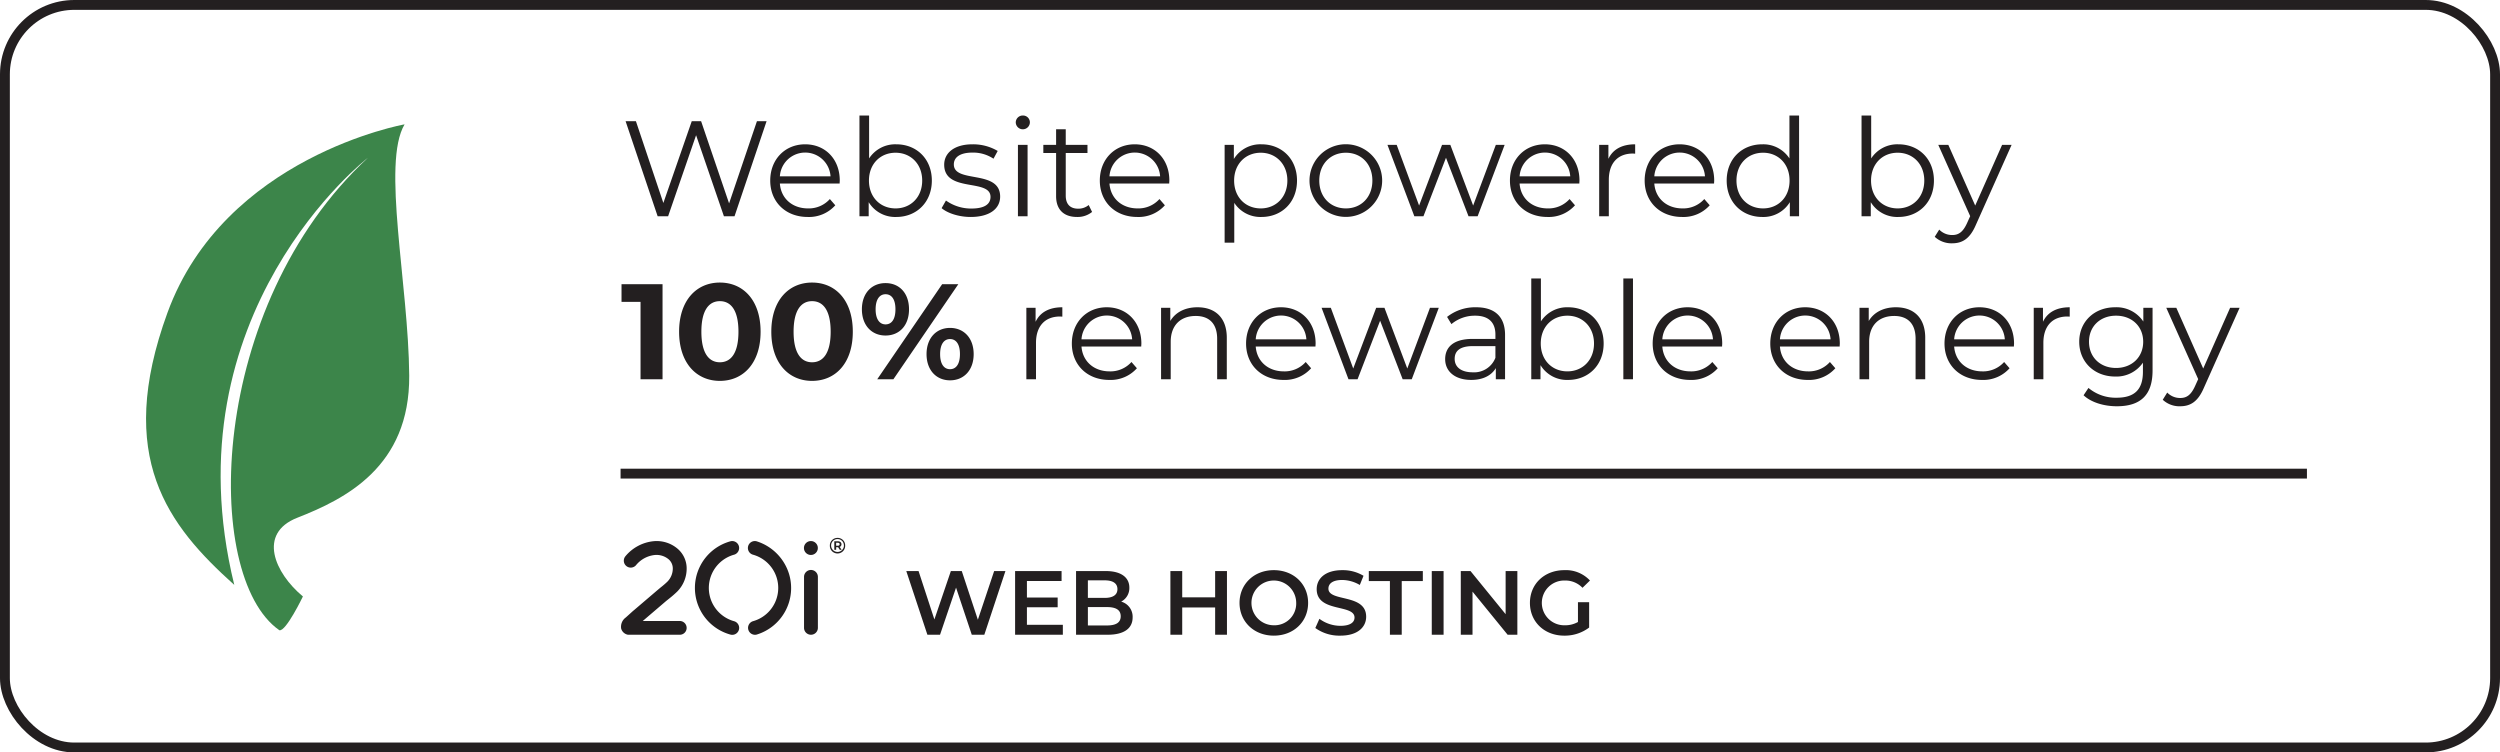 <svg xmlns="http://www.w3.org/2000/svg" viewBox="0 0 706.72 212.699"><defs><style>.a{fill:none;stroke:#231f20;stroke-miterlimit:10;stroke-width:2.785px}.b{fill:#231f20}</style></defs><rect class="a" x="1.392" y="1.392" width="703.936" height="209.914" rx="19.619"/><path class="b" d="M216.7 34.267l-9.06 26.874h-2.995l-7.87-22.92-7.91 22.92h-2.955l-9.06-26.874h2.917l7.755 23.112 8.025-23.112h2.648l7.91 23.227 7.87-23.227zm20.653 17.623h-16.891c.306 4.222 3.53 7.025 7.946 7.025a7.96 7.96 0 006.182-2.65l1.535 1.767a9.941 9.941 0 01-7.793 3.302c-6.297 0-10.597-4.3-10.597-10.29s4.185-10.25 9.867-10.25c5.682 0 9.79 4.184 9.79 10.25 0 .231-.039.538-.039.845zm-16.891-2.036h14.319a7.174 7.174 0 00-14.32 0zm42.958 1.191c0 6.104-4.3 10.289-10.058 10.289a8.748 8.748 0 01-7.794-4.185v3.992h-2.61V32.655h2.725v12.132a8.821 8.821 0 017.679-3.993c5.759 0 10.058 4.146 10.058 10.25zm-2.726 0c0-4.723-3.263-7.87-7.524-7.87-4.3 0-7.525 3.147-7.525 7.87 0 4.721 3.225 7.87 7.525 7.87 4.261 0 7.524-3.149 7.524-7.87zm5.489 7.793l1.229-2.15a12.199 12.199 0 007.18 2.265c3.838 0 5.413-1.305 5.413-3.302 0-5.26-13.092-1.113-13.092-9.099 0-3.301 2.84-5.758 7.985-5.758a13.68 13.68 0 017.14 1.881l-1.189 2.189a10.354 10.354 0 00-5.95-1.729c-3.648 0-5.26 1.421-5.26 3.341 0 5.451 13.091 1.344 13.091 9.099 0 3.493-3.071 5.759-8.33 5.759-3.34 0-6.565-1.076-8.217-2.496zm20.961-24.263a1.967 1.967 0 011.996-1.92 1.936 1.936 0 011.996 1.88 1.996 1.996 0 01-3.992.04zm.614 6.373h2.726V61.14h-2.726zm20.962 18.965a6.491 6.491 0 01-4.261 1.42c-3.801 0-5.912-2.15-5.912-5.873V43.25h-3.61v-2.302h3.61v-4.415h2.725v4.415h6.143v2.303h-6.143v12.054c0 2.381 1.229 3.686 3.493 3.686a4.512 4.512 0 002.995-1.036zm21.805-8.023h-16.892c.307 4.222 3.532 7.025 7.947 7.025a7.96 7.96 0 006.181-2.65l1.536 1.767a9.941 9.941 0 01-7.793 3.302c-6.297 0-10.597-4.3-10.597-10.29s4.184-10.25 9.867-10.25c5.682 0 9.79 4.184 9.79 10.25 0 .231-.039.538-.039.845zm-16.892-2.036h14.32a7.174 7.174 0 00-14.32 0zm53.017 1.191c0 6.142-4.3 10.289-10.059 10.289a8.821 8.821 0 01-7.678-3.994v11.25h-2.726V40.947h2.61v3.992a8.796 8.796 0 017.794-4.146c5.758 0 10.06 4.146 10.06 10.25zm-2.726 0c0-4.684-3.263-7.87-7.525-7.87-4.3 0-7.524 3.186-7.524 7.87 0 4.721 3.224 7.87 7.524 7.87 4.262 0 7.524-3.149 7.524-7.87zm6.256 0a10.27 10.27 0 0120.54 0 10.27 10.27 0 11-20.54 0zm17.776 0c0-4.723-3.187-7.87-7.487-7.87s-7.524 3.147-7.524 7.87c0 4.721 3.225 7.87 7.524 7.87s7.487-3.149 7.487-7.87zm37.392-10.097l-7.64 20.193h-2.572l-6.373-16.547-6.373 16.547h-2.572l-7.602-20.193h2.612l6.334 17.16 6.488-17.16h2.342l6.45 17.16 6.411-17.16zm21.115 10.942H429.57c.307 4.222 3.531 7.025 7.946 7.025a7.96 7.96 0 006.182-2.65l1.535 1.767a9.941 9.941 0 01-7.793 3.302c-6.297 0-10.597-4.3-10.597-10.29s4.185-10.25 9.868-10.25c5.681 0 9.789 4.184 9.789 10.25 0 .231-.038.538-.038.845zm-16.892-2.036h14.32a7.174 7.174 0 00-14.32 0zm32.669-9.06v2.649c-.23 0-.46-.038-.652-.038-4.223 0-6.795 2.687-6.795 7.447v10.29h-2.726V40.947h2.61v3.954c1.268-2.688 3.84-4.108 7.564-4.108zm22.306 11.096h-16.892c.307 4.222 3.531 7.025 7.946 7.025a7.96 7.96 0 006.182-2.65l1.535 1.767a9.941 9.941 0 01-7.793 3.302c-6.297 0-10.597-4.3-10.597-10.29s4.185-10.25 9.868-10.25c5.681 0 9.789 4.184 9.789 10.25 0 .231-.038.538-.038.845zm-16.892-2.036h14.32a7.174 7.174 0 00-14.32 0zm40.923-17.199V61.14h-2.61v-3.99a8.75 8.75 0 01-7.794 4.185c-5.76 0-10.06-4.185-10.06-10.29s4.3-10.25 10.06-10.25a8.821 8.821 0 017.678 3.993V32.655zm-2.688 18.39c0-4.723-3.224-7.87-7.486-7.87-4.3 0-7.524 3.147-7.524 7.87 0 4.721 3.224 7.87 7.524 7.87 4.262 0 7.486-3.149 7.486-7.87zm40.81 0c0 6.104-4.3 10.289-10.059 10.289a8.748 8.748 0 01-7.794-4.185v3.992h-2.61V32.655h2.726v12.132a8.821 8.821 0 017.678-3.993c5.758 0 10.059 4.146 10.059 10.25zm-2.727 0c0-4.723-3.262-7.87-7.524-7.87-4.3 0-7.524 3.147-7.524 7.87 0 4.721 3.224 7.87 7.524 7.87 4.262 0 7.524-3.149 7.524-7.87zm24.685-10.097L558.56 63.56c-1.69 3.954-3.839 5.22-6.719 5.22a6.91 6.91 0 01-4.914-1.842l1.268-2.034a5.042 5.042 0 003.686 1.535c1.803 0 3.032-.845 4.184-3.378l.883-1.958-9.023-20.155h2.841l7.602 17.16 7.601-17.16zM187.293 80.336v26.874h-6.22V85.327h-5.375v-4.991zm4.682 13.437c0-8.87 4.914-13.897 11.518-13.897 6.641 0 11.517 5.028 11.517 13.897 0 8.868-4.876 13.898-11.517 13.898-6.604 0-11.518-5.03-11.518-13.898zm16.778 0c0-6.104-2.15-8.639-5.26-8.639-3.071 0-5.222 2.535-5.222 8.64 0 6.103 2.15 8.637 5.222 8.637 3.11 0 5.26-2.534 5.26-8.638zm9.289 0c0-8.87 4.914-13.897 11.517-13.897 6.642 0 11.518 5.028 11.518 13.897 0 8.868-4.876 13.898-11.518 13.898-6.603 0-11.517-5.03-11.517-13.898zm16.777 0c0-6.104-2.15-8.639-5.26-8.639-3.071 0-5.221 2.535-5.221 8.64 0 6.103 2.15 8.637 5.221 8.637 3.11 0 5.26-2.534 5.26-8.638zm8.828-6.335c0-4.53 2.765-7.41 6.68-7.41s6.642 2.842 6.642 7.41-2.725 7.41-6.641 7.41-6.68-2.88-6.68-7.41zm9.484 0c0-2.879-1.114-4.262-2.803-4.262-1.652 0-2.803 1.421-2.803 4.262s1.151 4.262 2.803 4.262c1.69 0 2.803-1.383 2.803-4.262zm13.206-7.102h4.568l-18.35 26.874h-4.569zm-4.415 19.771c0-4.53 2.764-7.41 6.641-7.41 3.916 0 6.68 2.88 6.68 7.41s-2.764 7.41-6.68 7.41c-3.877 0-6.641-2.88-6.641-7.41zm9.444 0c0-2.84-1.113-4.26-2.803-4.26-1.65 0-2.803 1.381-2.803 4.26 0 2.88 1.153 4.262 2.803 4.262 1.69 0 2.803-1.421 2.803-4.262zm28.946-13.245v2.65c-.23 0-.46-.039-.653-.039-4.223 0-6.795 2.688-6.795 7.448v10.289h-2.726V87.016h2.61v3.954c1.267-2.687 3.84-4.108 7.564-4.108zm22.304 11.096h-16.892c.307 4.222 3.532 7.025 7.947 7.025a7.96 7.96 0 006.181-2.65l1.535 1.767a9.941 9.941 0 01-7.793 3.302c-6.297 0-10.596-4.3-10.596-10.29s4.184-10.25 9.867-10.25c5.682 0 9.789 4.184 9.789 10.25 0 .231-.038.538-.038.846zm-16.892-2.036h14.32a7.174 7.174 0 00-14.32 0zm41.077-.422v11.71h-2.725V95.77c0-4.263-2.227-6.451-6.066-6.451-4.338 0-7.064 2.687-7.064 7.295v10.596h-2.726V87.016h2.61v3.724c1.46-2.457 4.185-3.878 7.68-3.878 4.913 0 8.291 2.842 8.291 8.639zm25.069 2.458h-16.892c.307 4.222 3.531 7.025 7.946 7.025a7.96 7.96 0 006.182-2.65l1.535 1.767a9.941 9.941 0 01-7.793 3.302c-6.297 0-10.596-4.3-10.596-10.29s4.184-10.25 9.867-10.25c5.681 0 9.789 4.184 9.789 10.25 0 .231-.038.538-.038.846zm-16.892-2.036h14.32a7.174 7.174 0 00-14.32 0zm51.75-8.906l-7.64 20.194h-2.572l-6.373-16.547-6.373 16.547h-2.572l-7.6-20.194h2.61l6.334 17.16 6.488-17.16h2.342l6.45 17.16 6.411-17.16zm18.735 7.678v12.516h-2.61v-3.149c-1.23 2.073-3.61 3.341-6.95 3.341-4.568 0-7.371-2.38-7.371-5.874 0-3.11 1.996-5.72 7.794-5.72h6.411v-1.23c0-3.454-1.958-5.335-5.72-5.335a10.284 10.284 0 00-6.718 2.38l-1.229-2.035a12.815 12.815 0 018.215-2.726c5.221 0 8.178 2.611 8.178 7.832zm-2.726 6.45v-3.302h-6.335c-3.916 0-5.183 1.536-5.183 3.609 0 2.342 1.881 3.8 5.107 3.8a6.46 6.46 0 006.411-4.107zm30.597-4.031c0 6.104-4.3 10.289-10.058 10.289a8.748 8.748 0 01-7.794-4.185v3.993h-2.61V78.723h2.725v12.132a8.821 8.821 0 017.679-3.993c5.759 0 10.058 4.146 10.058 10.25zm-2.726 0c0-4.723-3.263-7.87-7.524-7.87-4.3 0-7.525 3.147-7.525 7.87 0 4.722 3.225 7.87 7.525 7.87 4.261 0 7.524-3.148 7.524-7.87zm8.292-18.39h2.726v28.487H458.9zm27.91 19.235h-16.89c.306 4.222 3.53 7.025 7.946 7.025a7.96 7.96 0 006.182-2.65l1.535 1.767a9.941 9.941 0 01-7.793 3.302c-6.297 0-10.597-4.3-10.597-10.29s4.185-10.25 9.867-10.25c5.682 0 9.79 4.184 9.79 10.25 0 .231-.039.538-.039.846zm-16.891-2.036h14.319a7.174 7.174 0 00-14.32 0zm50.136 2.036h-16.891c.306 4.222 3.531 7.025 7.946 7.025a7.96 7.96 0 006.182-2.65l1.535 1.767a9.941 9.941 0 01-7.793 3.302c-6.297 0-10.597-4.3-10.597-10.29s4.185-10.25 9.867-10.25c5.682 0 9.79 4.184 9.79 10.25 0 .231-.039.538-.039.846zm-16.891-2.036h14.32a7.174 7.174 0 00-14.32 0zm41.076-.422v11.71h-2.726V95.77c0-4.263-2.226-6.451-6.065-6.451-4.339 0-7.065 2.687-7.065 7.295v10.596h-2.725V87.016h2.61v3.724c1.46-2.457 4.185-3.878 7.679-3.878 4.914 0 8.292 2.842 8.292 8.639zm25.068 2.458h-16.891c.306 4.222 3.53 7.025 7.946 7.025a7.96 7.96 0 006.182-2.65l1.535 1.767a9.941 9.941 0 01-7.793 3.302c-6.297 0-10.597-4.3-10.597-10.29s4.185-10.25 9.867-10.25c5.682 0 9.79 4.184 9.79 10.25 0 .231-.039.538-.039.846zm-16.891-2.036h14.319a7.174 7.174 0 00-14.32 0zm32.67-9.06v2.65c-.23 0-.461-.039-.654-.039-4.222 0-6.795 2.688-6.795 7.448v10.289h-2.725V87.016h2.61v3.954c1.268-2.687 3.839-4.108 7.564-4.108zm23.418.154v17.737c0 6.949-3.417 10.096-10.097 10.096-3.686 0-7.294-1.113-9.406-3.11l1.382-2.072a12.017 12.017 0 007.947 2.763c5.106 0 7.448-2.342 7.448-7.332v-2.572a9.087 9.087 0 01-7.87 3.916c-5.759 0-10.136-4.031-10.136-9.828s4.377-9.752 10.136-9.752a9.115 9.115 0 017.985 4.031v-3.877zm-2.649 9.598c0-4.377-3.225-7.371-7.679-7.371s-7.64 2.994-7.64 7.37c0 4.377 3.187 7.41 7.64 7.41s7.68-3.033 7.68-7.41zm27.256-9.598l-10.097 22.613c-1.69 3.954-3.839 5.22-6.718 5.22a6.91 6.91 0 01-4.914-1.843l1.267-2.034a5.042 5.042 0 003.686 1.535c1.803 0 3.032-.844 4.184-3.377l.883-1.958-9.022-20.156h2.84l7.602 17.16 7.601-17.16z"/><path class="a" d="M175.428 133.887h476.715"/><path d="M47.335 88.416c-14.915 40.914.201 60.148 18.893 76.928-18.893-76.928 37.763-120.732 37.763-120.732C58.717 86.5 57.065 162.934 78.971 178.16c1.835.487 6.658-9.548 6.658-9.548-8.039-6.681-12.832-17.844-1.58-22.253 13.537-5.304 31.821-14.388 31.632-40.176-.19-25.787-7.825-60.069-1.31-71.03 0 0-50.933 9.09-67.036 53.263z" fill="#3c854a"/><path class="b" d="M207.525 175.61a9.76 9.76 0 010-18.807 1.963 1.963 0 00-1.053-3.782 13.68 13.68 0 000 26.367 1.982 1.982 0 00.525.072 1.962 1.962 0 00.528-3.85zm6.375-22.589a1.933 1.933 0 00-.526-.07 1.962 1.962 0 00-.522 3.851 9.76 9.76 0 010 18.807 1.962 1.962 0 001.047 3.78 13.75 13.75 0 009.163-17.104 13.958 13.958 0 00-9.163-9.264zm-36.341 26.418a2.43 2.43 0 01-1.962-1.743 3.23 3.23 0 011.304-3.14l1.046-.942c.439-.389.876-.81 1.33-1.175l6.486-5.537.966-.812a24.123 24.123 0 001.89-1.621 5.282 5.282 0 001.57-3.85 3.41 3.41 0 00-1.19-2.524 5.315 5.315 0 00-3.966-1.195 7.905 7.905 0 00-5.22 2.846 1.958 1.958 0 01-3.017-2.497 11.89 11.89 0 017.88-4.248 9.117 9.117 0 016.835 2.09 7.295 7.295 0 012.595 5.352 9.191 9.191 0 01-2.667 6.786 27.904 27.904 0 01-2.189 1.914l-.908.724-6.644 5.678h10.451a1.957 1.957 0 011.957 1.956v.002a1.933 1.933 0 01-1.933 1.933h-.024z"/><circle class="b" cx="229.228" cy="154.914" r="1.97"/><path class="b" d="M229.245 179.432a1.954 1.954 0 01-1.955-1.955V163.08a1.958 1.958 0 013.917 0v14.39a1.954 1.954 0 01-1.946 1.963h-.016zm9.675-25.226a2.166 2.166 0 11-4.33.115q-.002-.05-.001-.101a2.138 2.138 0 012.11-2.165h.058a2.111 2.111 0 012.162 2.06v.091zm-.363 0a1.762 1.762 0 00-1.71-1.814h-.09a1.789 1.789 0 00-1.812 1.766v.062a1.812 1.812 0 103.624-.014h-.012zm-1.178.394l.54.826h-.522l-.477-.734h-.546v.734h-.528v-2.415h1.006c.637 0 1.018.33 1.018.845a.754.754 0 01-.485.744zm-.563-.32c.342 0 .54-.16.54-.429s-.198-.421-.54-.421h-.454v.845zm47.408 7.153l-5.966 17.998h-3.547l-4.449-13.318-4.524 13.318h-3.574l-5.965-17.998h3.47l4.474 13.679 4.655-13.679h3.085l4.55 13.756 4.603-13.756zm16.231 15.196v2.802h-13.498v-17.998h13.138v2.803h-9.797v4.68h8.69v2.75h-8.69v4.963zm19.725-2.082c0 3.085-2.417 4.884-7.045 4.884h-8.947v-17.998h8.433c4.32 0 6.634 1.826 6.634 4.68a4.316 4.316 0 01-2.314 3.96 4.431 4.431 0 013.24 4.474zm-12.65-10.49v4.961h4.731c2.314 0 3.625-.822 3.625-2.468 0-1.671-1.311-2.494-3.625-2.494zm9.282 10.155c0-1.8-1.362-2.597-3.883-2.597h-5.398v5.194h5.398c2.52 0 3.883-.798 3.883-2.597zm30.036-12.779v17.998h-3.342v-7.713h-9.307v7.713h-3.343v-17.998h3.343v7.43h9.307v-7.43zm3.554 8.999c0-5.322 4.114-9.256 9.693-9.256s9.694 3.909 9.694 9.256-4.115 9.256-9.694 9.256-9.693-3.933-9.693-9.256zm16.019 0a6.325 6.325 0 10-6.326 6.325 6.134 6.134 0 006.326-6.325zm5.404 7.097l1.157-2.597a9.98 9.98 0 005.94 1.98c2.802 0 3.985-1.003 3.985-2.34 0-3.883-10.696-1.337-10.696-8.022 0-2.905 2.314-5.374 7.25-5.374a11.38 11.38 0 015.99 1.594l-1.053 2.598a9.994 9.994 0 00-4.962-1.415c-2.777 0-3.908 1.08-3.908 2.443 0 3.831 10.67 1.337 10.67 7.945 0 2.88-2.34 5.347-7.276 5.347a11.602 11.602 0 01-7.097-2.16zm21.087-13.268h-5.965v-2.828h15.272v2.828h-5.964v15.17h-3.343zm11.832-2.828h3.342v17.998h-3.342zm24.196 0v17.998h-2.752l-9.925-12.187v12.187h-3.316v-17.998h2.75l9.926 12.188v-12.188zm17.129 8.794h3.162v7.173a11.397 11.397 0 01-7.045 2.288c-5.579 0-9.693-3.882-9.693-9.256 0-5.373 4.114-9.256 9.745-9.256a9.3 9.3 0 017.225 2.931l-2.109 2.058a6.68 6.68 0 00-4.962-2.058 6.328 6.328 0 10-.026 12.65 7.267 7.267 0 003.703-.925z"/></svg>